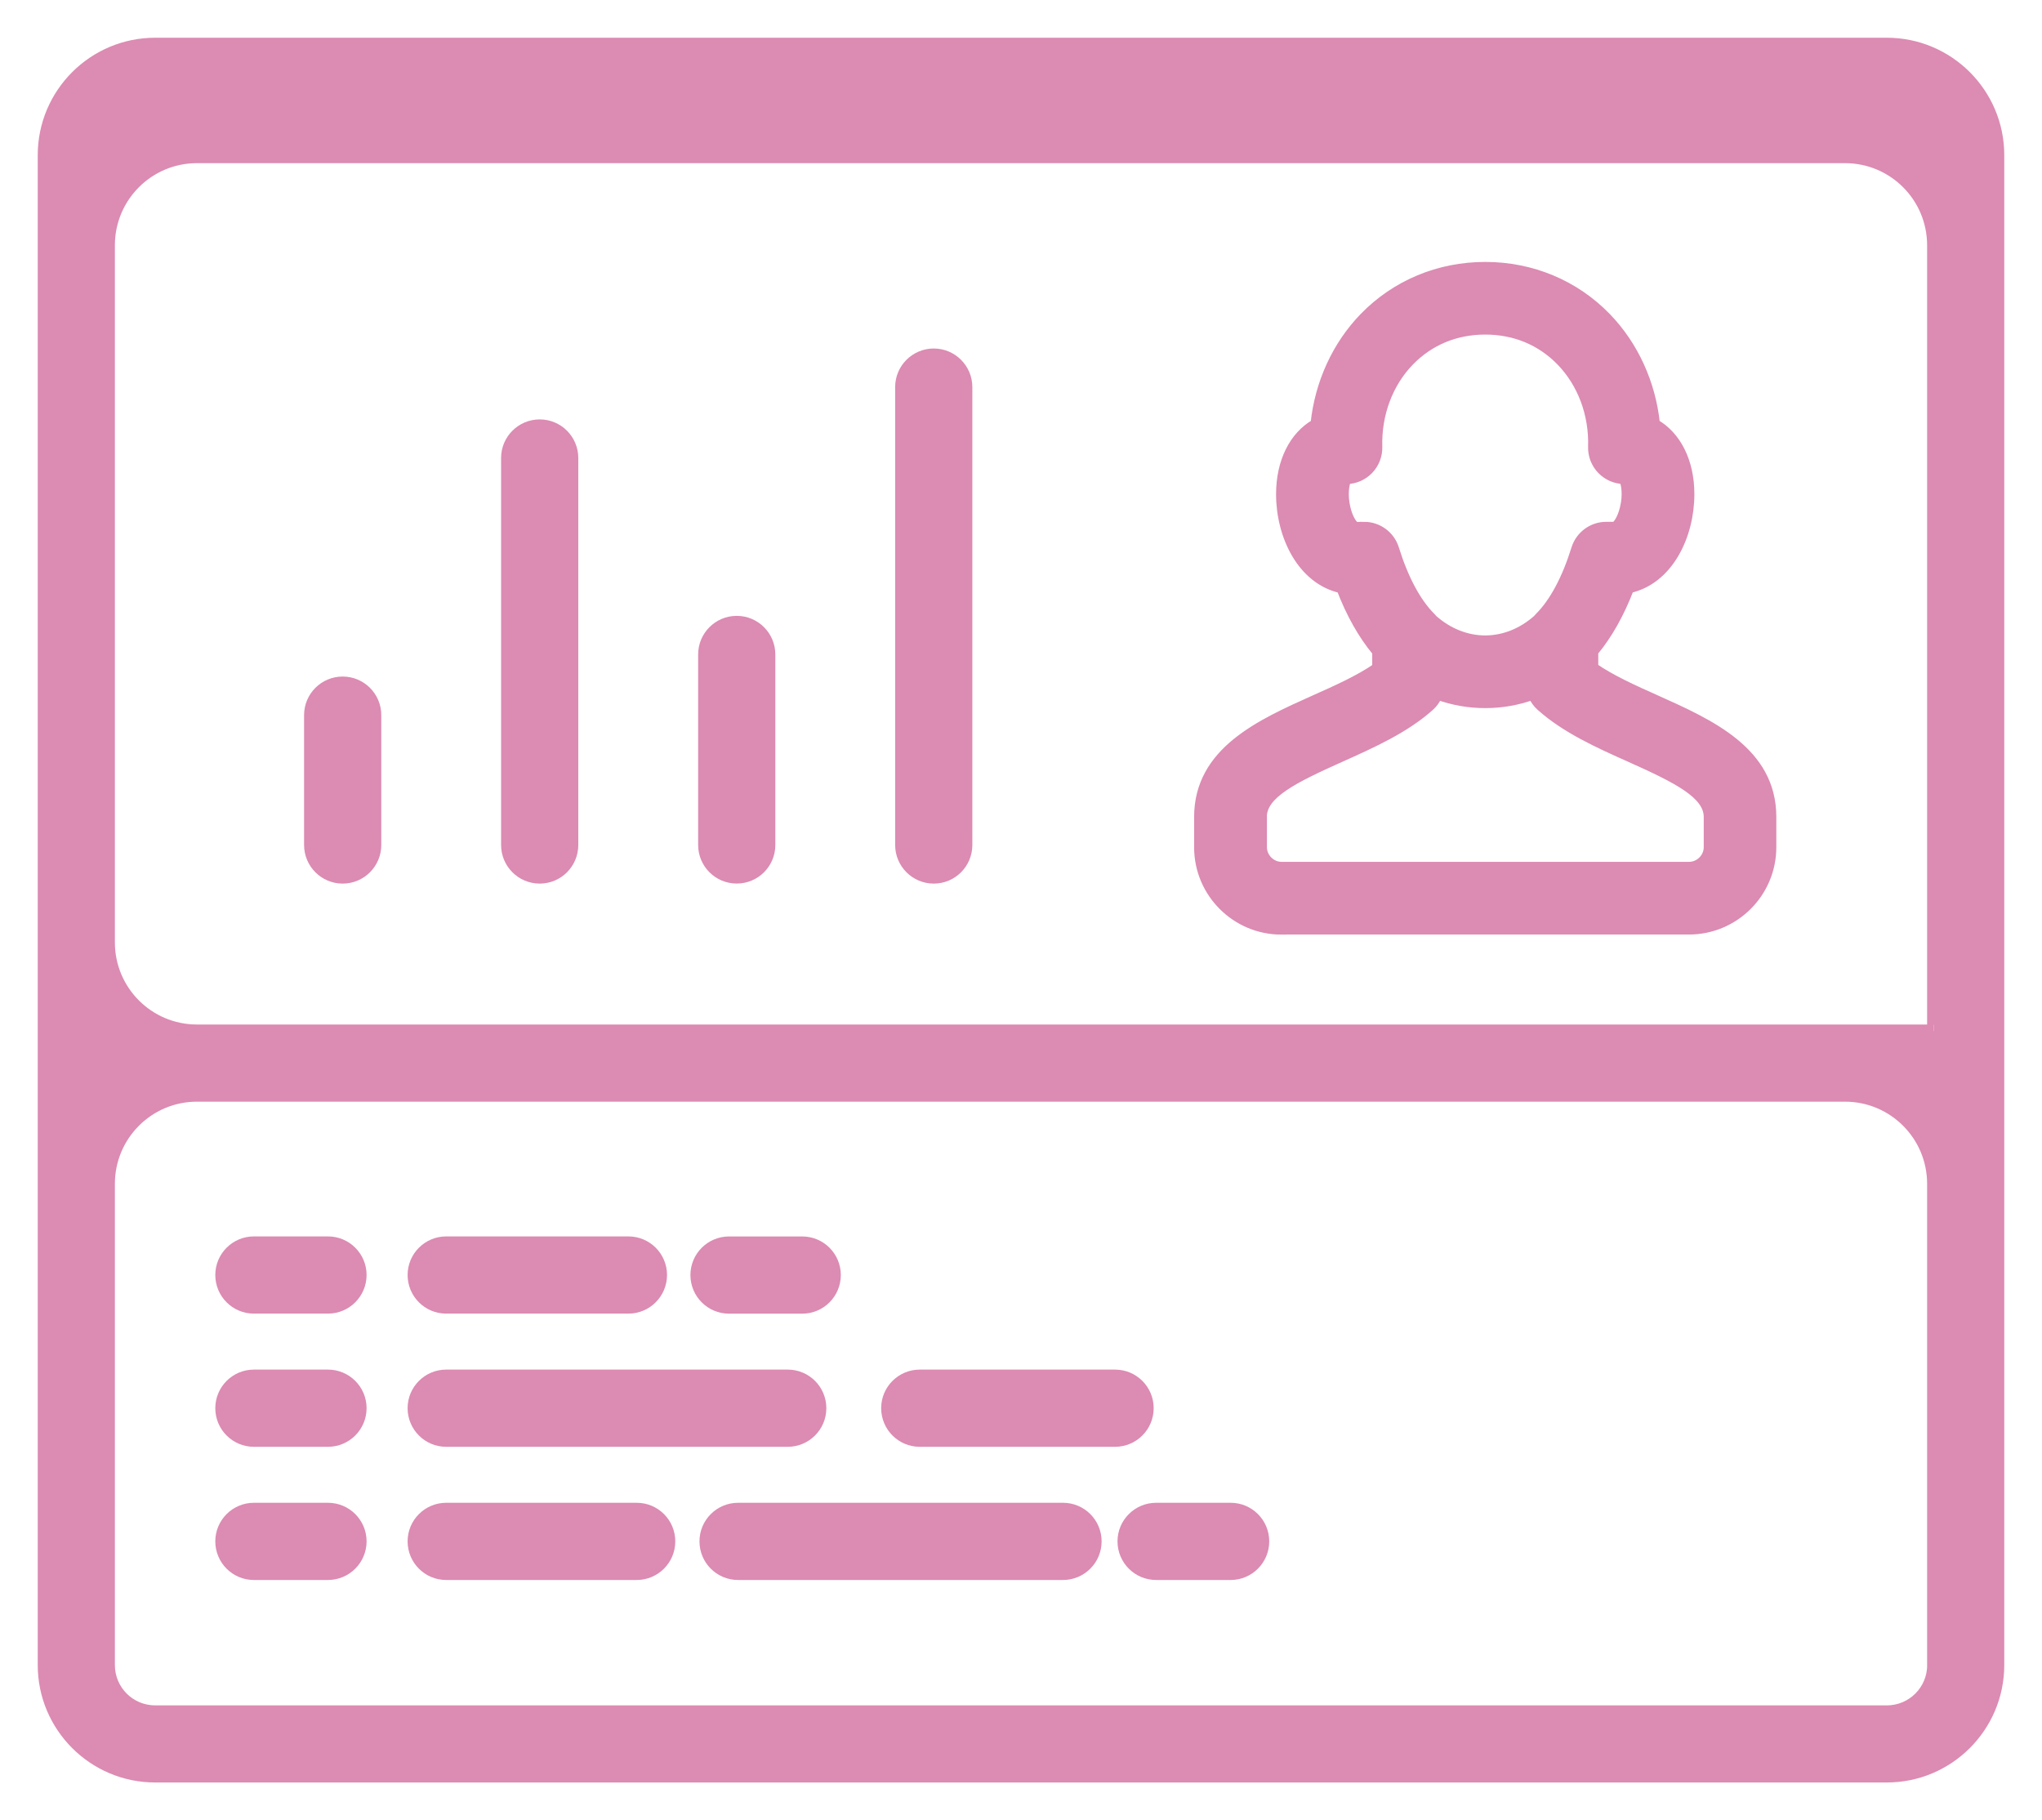 <svg width="46" height="41" viewBox="0 0 46 41" fill="none" xmlns="http://www.w3.org/2000/svg">
<path d="M7.719 15.389C7.323 15.389 7 15.71 7 16.108V19.033C7 19.43 7.322 19.753 7.719 19.753C8.117 19.753 8.439 19.431 8.439 19.033V16.108C8.439 15.711 8.117 15.389 7.719 15.389Z" fill="#DC8BB2" stroke="#DC8BB2" stroke-width="0.3"/>
<path d="M21.035 8C20.638 8 20.315 8.322 20.315 8.719V19.033C20.315 19.43 20.637 19.753 21.035 19.753C21.432 19.753 21.754 19.431 21.754 19.033V8.719C21.754 8.323 21.432 8 21.035 8Z" fill="#DC8BB2" stroke="#DC8BB2" stroke-width="0.3"/>
<path d="M42.506 1H3.495C2.119 1 1 2.119 1 3.495V37.505C1 38.881 2.119 40 3.495 40H42.505C43.881 40 45 38.881 45 37.505V3.495C45 2.119 43.881 1 42.505 1H42.506ZM43.563 37.506C43.563 37.506 43.563 37.507 43.563 37.507C43.563 38.09 43.089 38.563 42.506 38.563H3.495C2.911 38.563 2.438 38.09 2.438 37.506V26.665C2.438 25.561 3.333 24.665 4.438 24.665H41.562C42.667 24.665 43.562 25.561 43.562 26.665V37.506C43.562 37.506 43.563 37.506 43.563 37.506ZM43.563 23.227H4.438C3.333 23.227 2.438 22.332 2.438 21.227V5.525C2.438 4.42 3.333 3.525 4.438 3.525H41.562C42.667 3.525 43.562 4.42 43.562 5.525V23.226C43.562 23.227 43.563 23.227 43.563 23.227ZM43.563 2.087C43.563 2.087 43.563 2.087 43.563 2.087H3.845C3.068 2.087 2.438 2.717 2.438 3.495C2.438 2.911 2.911 2.438 3.495 2.438H42.505C43.089 2.438 43.562 2.911 43.562 3.495V2.087C43.562 2.087 43.563 2.087 43.563 2.087Z" fill="#DC8BB2" stroke="#DC8BB2" stroke-width="0.3"/>
<path d="M12.158 9.597C11.761 9.597 11.438 9.919 11.438 10.316V19.033C11.438 19.43 11.76 19.753 12.158 19.753C12.556 19.753 12.877 19.431 12.877 19.033V10.316C12.877 9.92 12.556 9.597 12.158 9.597Z" fill="#DC8BB2" stroke="#DC8BB2" stroke-width="0.3"/>
<path d="M16.596 14.022C16.2 14.022 15.877 14.344 15.877 14.742V19.033C15.877 19.43 16.199 19.752 16.596 19.752C16.994 19.752 17.316 19.431 17.316 19.033V14.742C17.316 14.345 16.994 14.022 16.596 14.022Z" fill="#DC8BB2" stroke="#DC8BB2" stroke-width="0.3"/>
<path d="M10.051 32.439H17.746C18.142 32.439 18.465 32.117 18.465 31.719C18.465 31.322 18.143 31 17.746 31H10.051C9.655 31 9.332 31.322 9.332 31.719C9.332 32.117 9.654 32.439 10.051 32.439Z" fill="#DC8BB2" stroke="#DC8BB2" stroke-width="0.3"/>
<path d="M23.947 34H16.627C16.23 34 15.907 34.322 15.907 34.719C15.907 35.117 16.229 35.439 16.627 35.439H23.947C24.343 35.439 24.666 35.117 24.666 34.719C24.666 34.322 24.344 34 23.947 34Z" fill="#DC8BB2" stroke="#DC8BB2" stroke-width="0.3"/>
<path d="M10.051 35.439H14.343C14.74 35.439 15.062 35.117 15.062 34.719C15.062 34.322 14.741 34 14.343 34H10.051C9.655 34 9.332 34.322 9.332 34.719C9.332 35.117 9.654 35.439 10.051 35.439Z" fill="#DC8BB2" stroke="#DC8BB2" stroke-width="0.3"/>
<path d="M27.723 34H26.044C25.647 34 25.324 34.322 25.324 34.719C25.324 35.117 25.646 35.439 26.044 35.439H27.723C28.119 35.439 28.442 35.117 28.442 34.719C28.442 34.322 28.12 34 27.723 34Z" fill="#DC8BB2" stroke="#DC8BB2" stroke-width="0.3"/>
<path d="M25.119 31H20.719C20.323 31 20 31.322 20 31.719C20 32.117 20.322 32.439 20.719 32.439H25.119C25.516 32.439 25.839 32.117 25.839 31.719C25.839 31.322 25.517 31 25.119 31Z" fill="#DC8BB2" stroke="#DC8BB2" stroke-width="0.3"/>
<path d="M10.051 29.439H14.156C14.553 29.439 14.876 29.117 14.876 28.719C14.876 28.322 14.554 28 14.156 28H10.051C9.655 28 9.332 28.322 9.332 28.719C9.332 29.117 9.654 29.439 10.051 29.439Z" fill="#DC8BB2" stroke="#DC8BB2" stroke-width="0.3"/>
<path d="M5.719 32.439H7.388C7.785 32.439 8.108 32.117 8.108 31.719C8.108 31.322 7.786 31 7.388 31H5.719C5.323 31 5 31.322 5 31.719C5 32.117 5.322 32.439 5.719 32.439Z" fill="#DC8BB2" stroke="#DC8BB2" stroke-width="0.3"/>
<path d="M5.719 29.439H7.388C7.785 29.439 8.108 29.117 8.108 28.719C8.108 28.322 7.786 28 7.388 28H5.719C5.323 28 5 28.322 5 28.719C5 29.117 5.322 29.439 5.719 29.439Z" fill="#DC8BB2" stroke="#DC8BB2" stroke-width="0.3"/>
<path d="M5.719 35.439H7.388C7.785 35.439 8.108 35.117 8.108 34.719C8.108 34.322 7.786 34 7.388 34H5.719C5.323 34 5 34.322 5 34.719C5 35.117 5.322 35.439 5.719 35.439Z" fill="#DC8BB2" stroke="#DC8BB2" stroke-width="0.3"/>
<path d="M18.072 28.001H16.422C16.026 28.001 15.703 28.323 15.703 28.72C15.703 29.118 16.025 29.44 16.422 29.44H18.072C18.469 29.44 18.791 29.118 18.791 28.72C18.791 28.323 18.47 28.001 18.072 28.001Z" fill="#DC8BB2" stroke="#DC8BB2" stroke-width="0.3"/>
<path d="M28.867 20.95H38.048C39.078 20.95 39.915 20.112 39.915 19.084V18.401C39.915 16.924 38.528 16.303 37.305 15.755C36.805 15.532 36.291 15.301 35.904 15.031V14.688C35.908 14.681 35.911 14.675 35.915 14.67C36.226 14.294 36.492 13.821 36.708 13.259C37.594 13.061 38.069 12.069 38.069 11.131C38.069 10.394 37.769 9.816 37.293 9.542C37.197 8.634 36.811 7.782 36.192 7.143C35.477 6.406 34.506 6 33.458 6C32.41 6 31.44 6.406 30.724 7.142C30.105 7.781 29.718 8.633 29.623 9.542C29.145 9.816 28.846 10.395 28.846 11.132C28.846 12.07 29.321 13.062 30.207 13.26C30.423 13.822 30.689 14.295 31.001 14.672C31.004 14.678 31.009 14.684 31.012 14.69V15.034C30.624 15.303 30.111 15.534 29.61 15.757C28.387 16.305 27 16.925 27 18.403V19.086C27 20.115 27.838 20.952 28.867 20.952V20.95ZM30.73 11.856H30.537C30.502 11.843 30.389 11.722 30.324 11.453C30.249 11.145 30.295 10.899 30.339 10.804C30.527 10.799 30.705 10.721 30.836 10.586C30.971 10.447 31.045 10.258 31.039 10.063C31.018 9.334 31.278 8.634 31.756 8.142C32.205 7.68 32.793 7.436 33.458 7.436C34.122 7.436 34.711 7.68 35.159 8.142C35.637 8.634 35.898 9.334 35.875 10.062C35.869 10.257 35.942 10.445 36.078 10.585C36.209 10.72 36.388 10.798 36.575 10.803C36.619 10.897 36.667 11.143 36.59 11.451C36.525 11.72 36.411 11.841 36.379 11.854H36.184C35.869 11.854 35.591 12.059 35.497 12.359C35.286 13.038 35.002 13.569 34.675 13.895C34.658 13.912 34.641 13.931 34.625 13.95C34.285 14.249 33.877 14.413 33.457 14.413C33.037 14.413 32.627 14.249 32.288 13.95C32.273 13.931 32.255 13.912 32.238 13.895C31.911 13.569 31.627 13.038 31.416 12.359C31.323 12.059 31.045 11.854 30.73 11.854L30.73 11.856ZM28.438 18.401C28.438 17.892 29.135 17.544 30.198 17.068C30.909 16.749 31.646 16.42 32.21 15.917C32.289 15.846 32.351 15.76 32.392 15.664C33.073 15.912 33.844 15.912 34.525 15.664C34.566 15.759 34.627 15.846 34.708 15.917C35.272 16.42 36.007 16.75 36.719 17.068C37.783 17.544 38.48 17.894 38.48 18.401V19.084C38.48 19.316 38.283 19.513 38.05 19.513H28.869C28.637 19.513 28.44 19.316 28.44 19.084V18.401H28.438Z" fill="#DC8BB2" stroke="#DC8BB2" stroke-width="0.2"/>
</svg>
